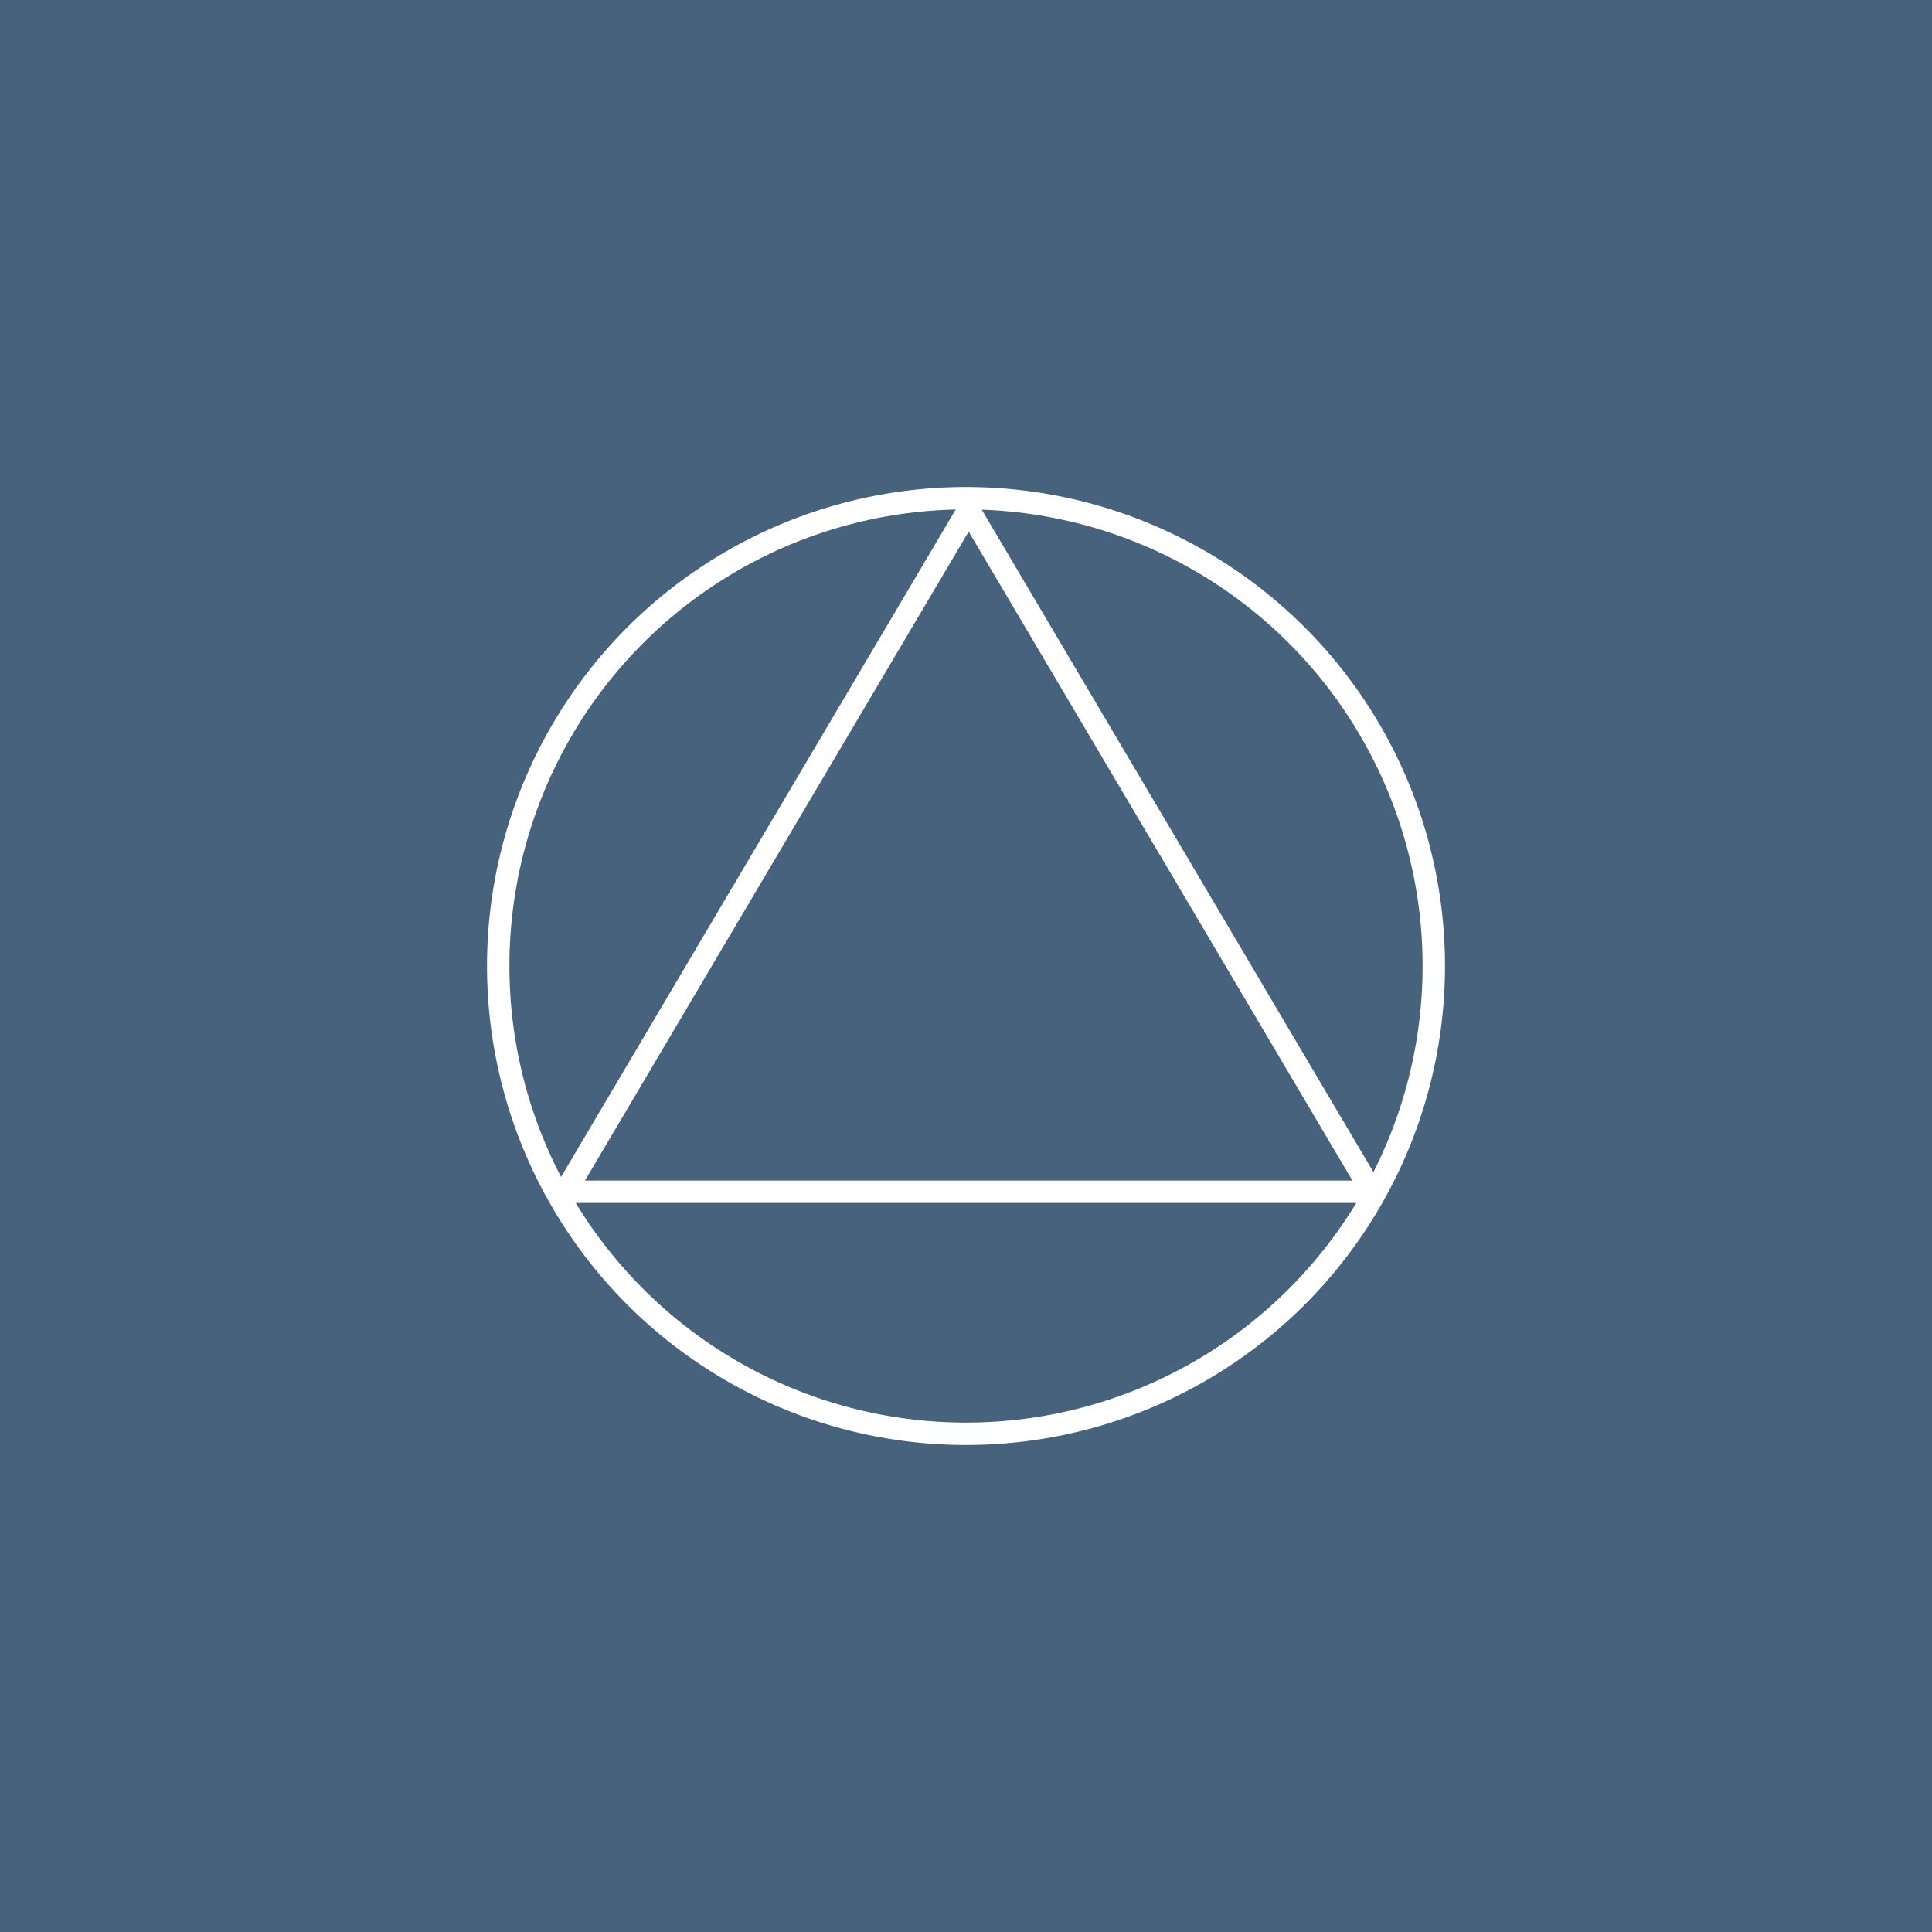 <?xml version="1.0" encoding="utf-8"?>
<!-- Generator: Adobe Illustrator 16.0.0, SVG Export Plug-In . SVG Version: 6.00 Build 0)  -->
<!DOCTYPE svg PUBLIC "-//W3C//DTD SVG 1.1//EN" "http://www.w3.org/Graphics/SVG/1.1/DTD/svg11.dtd">
<svg version="1.1" id="Layer_1" xmlns="http://www.w3.org/2000/svg" xmlns:xlink="http://www.w3.org/1999/xlink" x="0px" y="0px"
	 width="344.982px" height="344.982px" viewBox="0 0 344.982 344.982" enable-background="new 0 0 344.982 344.982"
	 xml:space="preserve">
<rect x="-13.5" y="-11.996" fill="#47627C" width="371.982" height="376.481"/>
<g>
	
		<circle fill="none" stroke="#FFFFFF" stroke-width="4" stroke-linejoin="bevel" stroke-miterlimit="10" cx="172.491" cy="172.492" r="83.531"/>
	<polygon fill="none" stroke="#FFFFFF" stroke-width="4" stroke-linejoin="bevel" stroke-miterlimit="10" points="172.968,90.992 
		208.979,151.895 244.991,212.803 172.968,212.803 100.942,212.803 136.955,151.895 	"/>
</g>
</svg>
